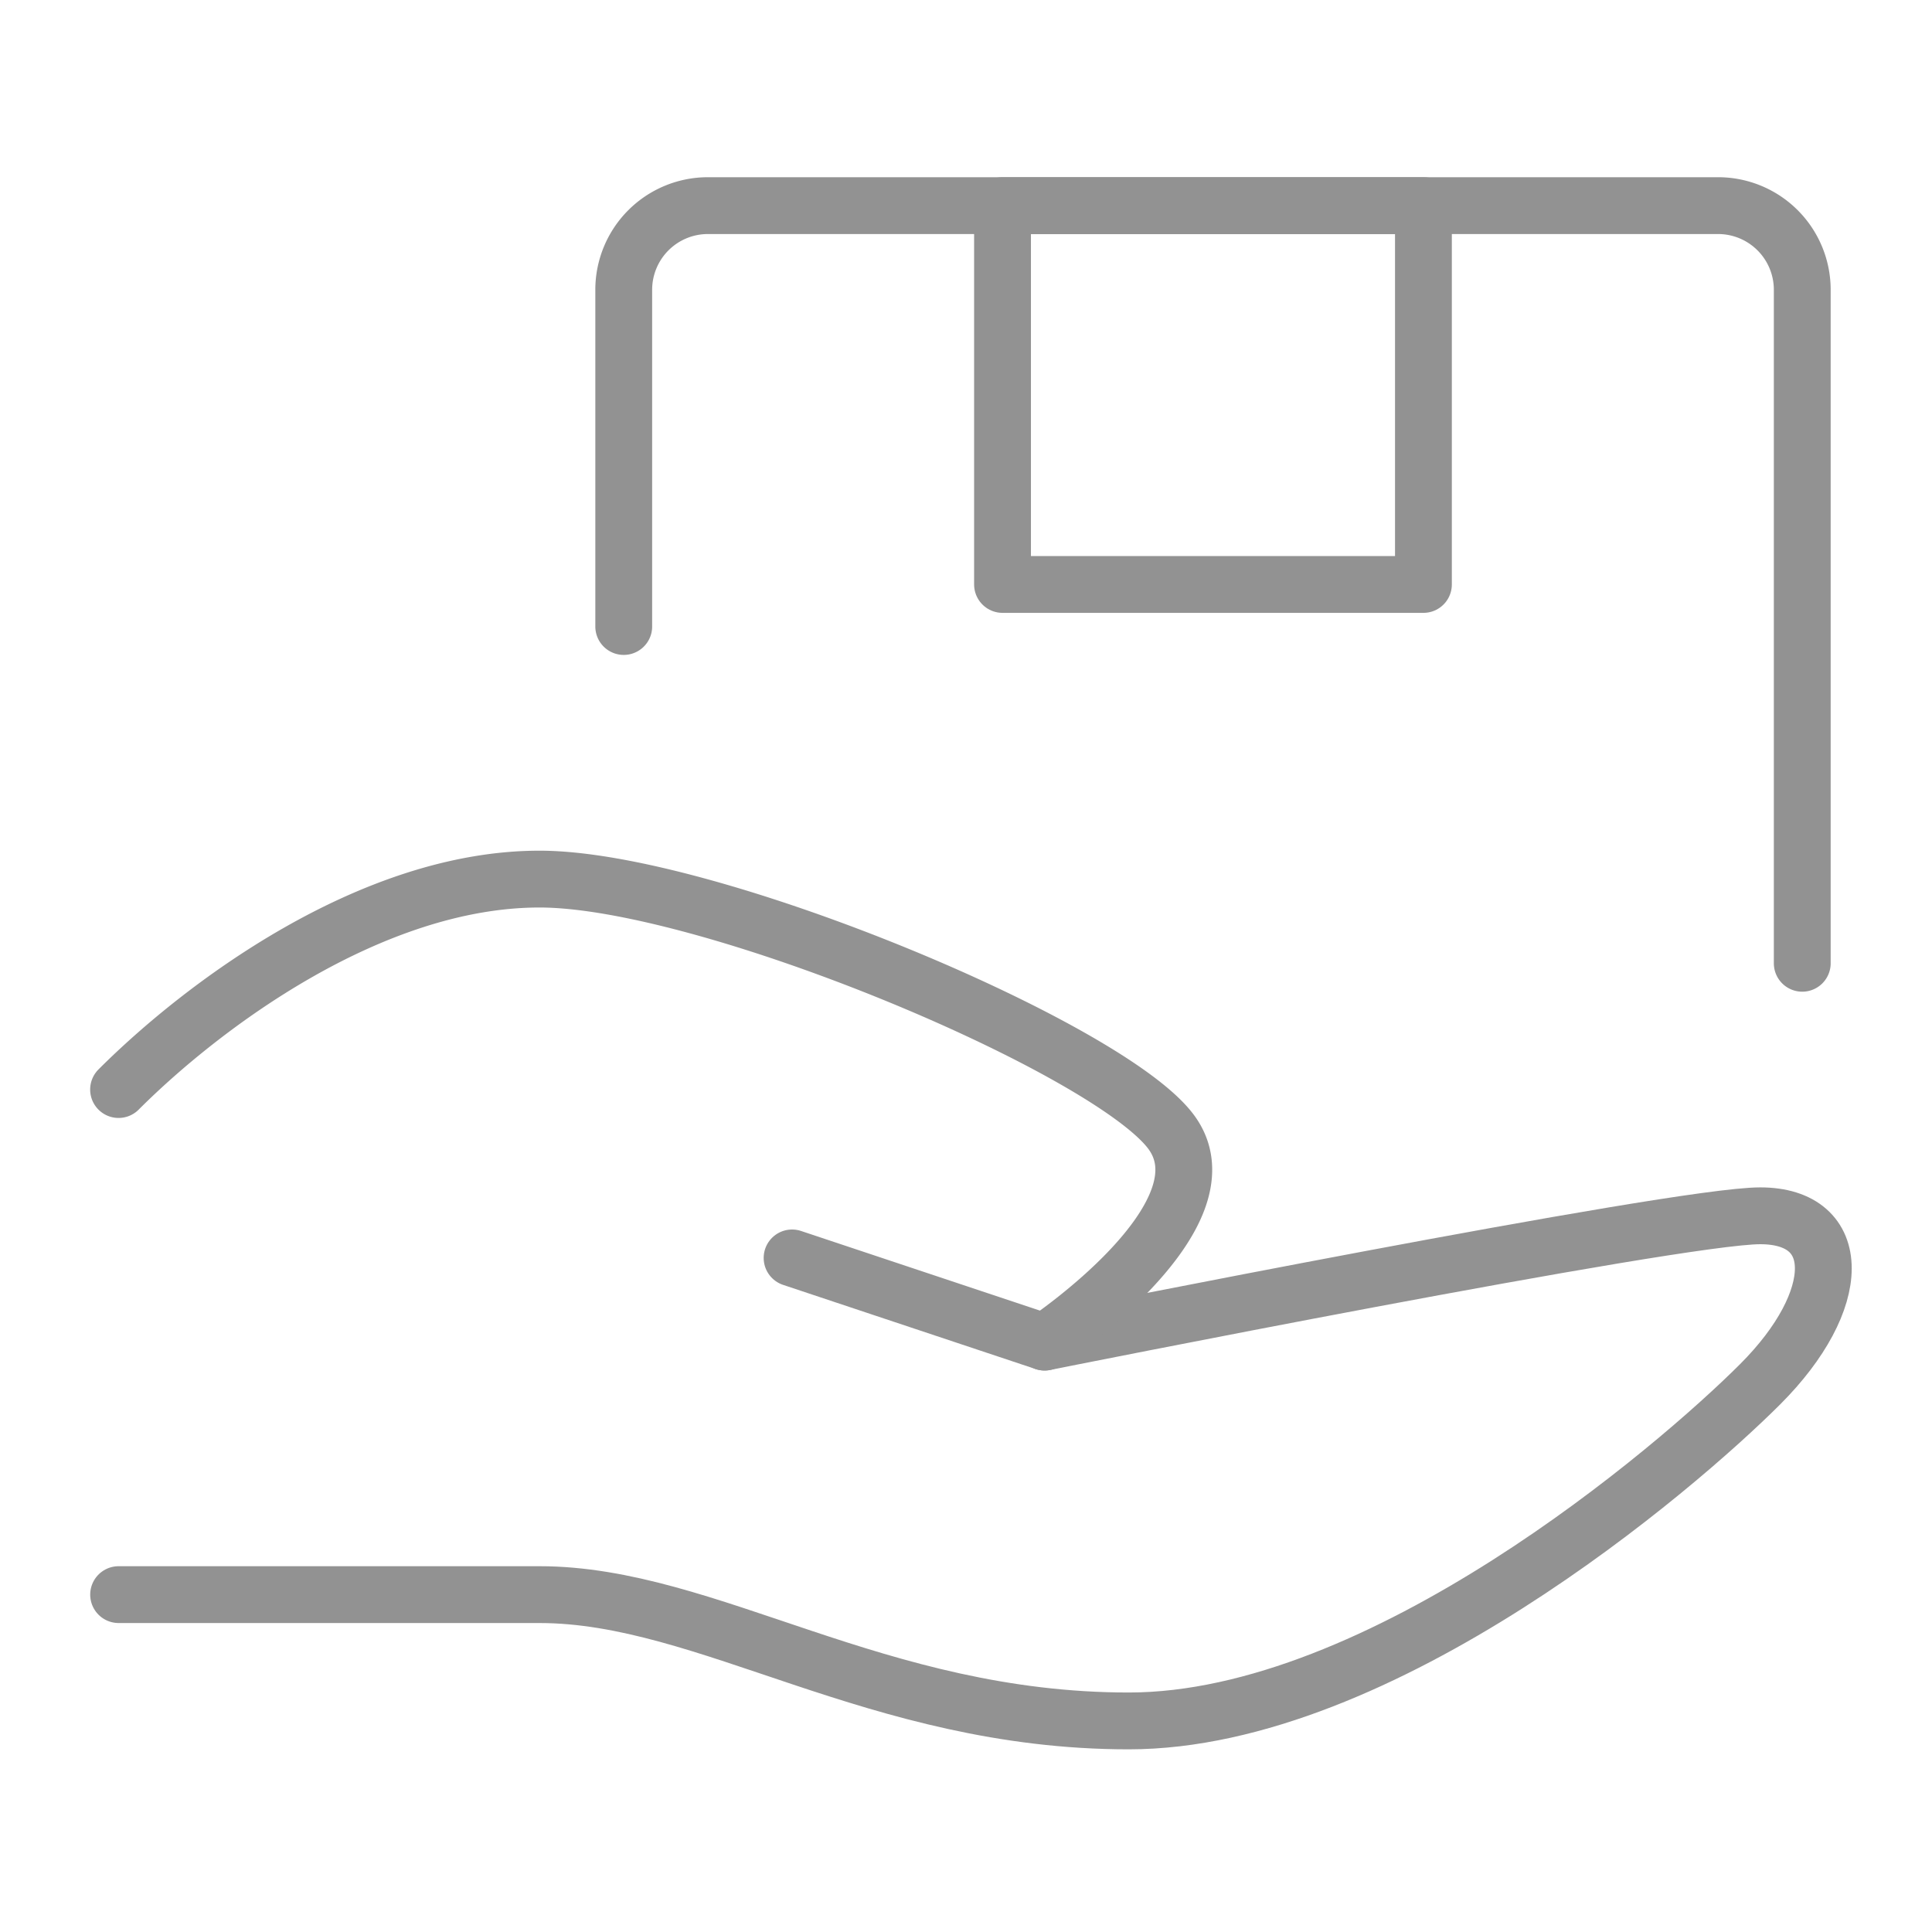 <svg width="51" height="51" viewBox="0 0 51 51" fill="none" xmlns="http://www.w3.org/2000/svg"><path d="M20.909 33.206l6.666 2.222s16.667-3.334 18.89-3.334c2.221 0 2.221 2.223 0 4.445-2.223 2.222-10 8.889-16.668 8.889-6.666 0-11.11-3.334-15.555-3.334H3.131" stroke="#929292" stroke-width="1.5" stroke-linecap="round" stroke-linejoin="round"/><path d="M3.13 28.761c2.223-2.222 6.668-5.555 11.112-5.555s15 4.444 16.667 6.666c1.666 2.222-3.334 5.556-3.334 5.556m-11.11-18.89V7.65a2.222 2.222 0 012.221-2.222h26.667a2.222 2.222 0 012.222 2.222v17.778" stroke="#929292" stroke-width="1.5" stroke-linecap="round" stroke-linejoin="round"/><path d="M26.464 5.428h11.111v10H26.464v-10z" stroke="#929292" stroke-width="1.5" stroke-linecap="round" stroke-linejoin="round"/></svg>